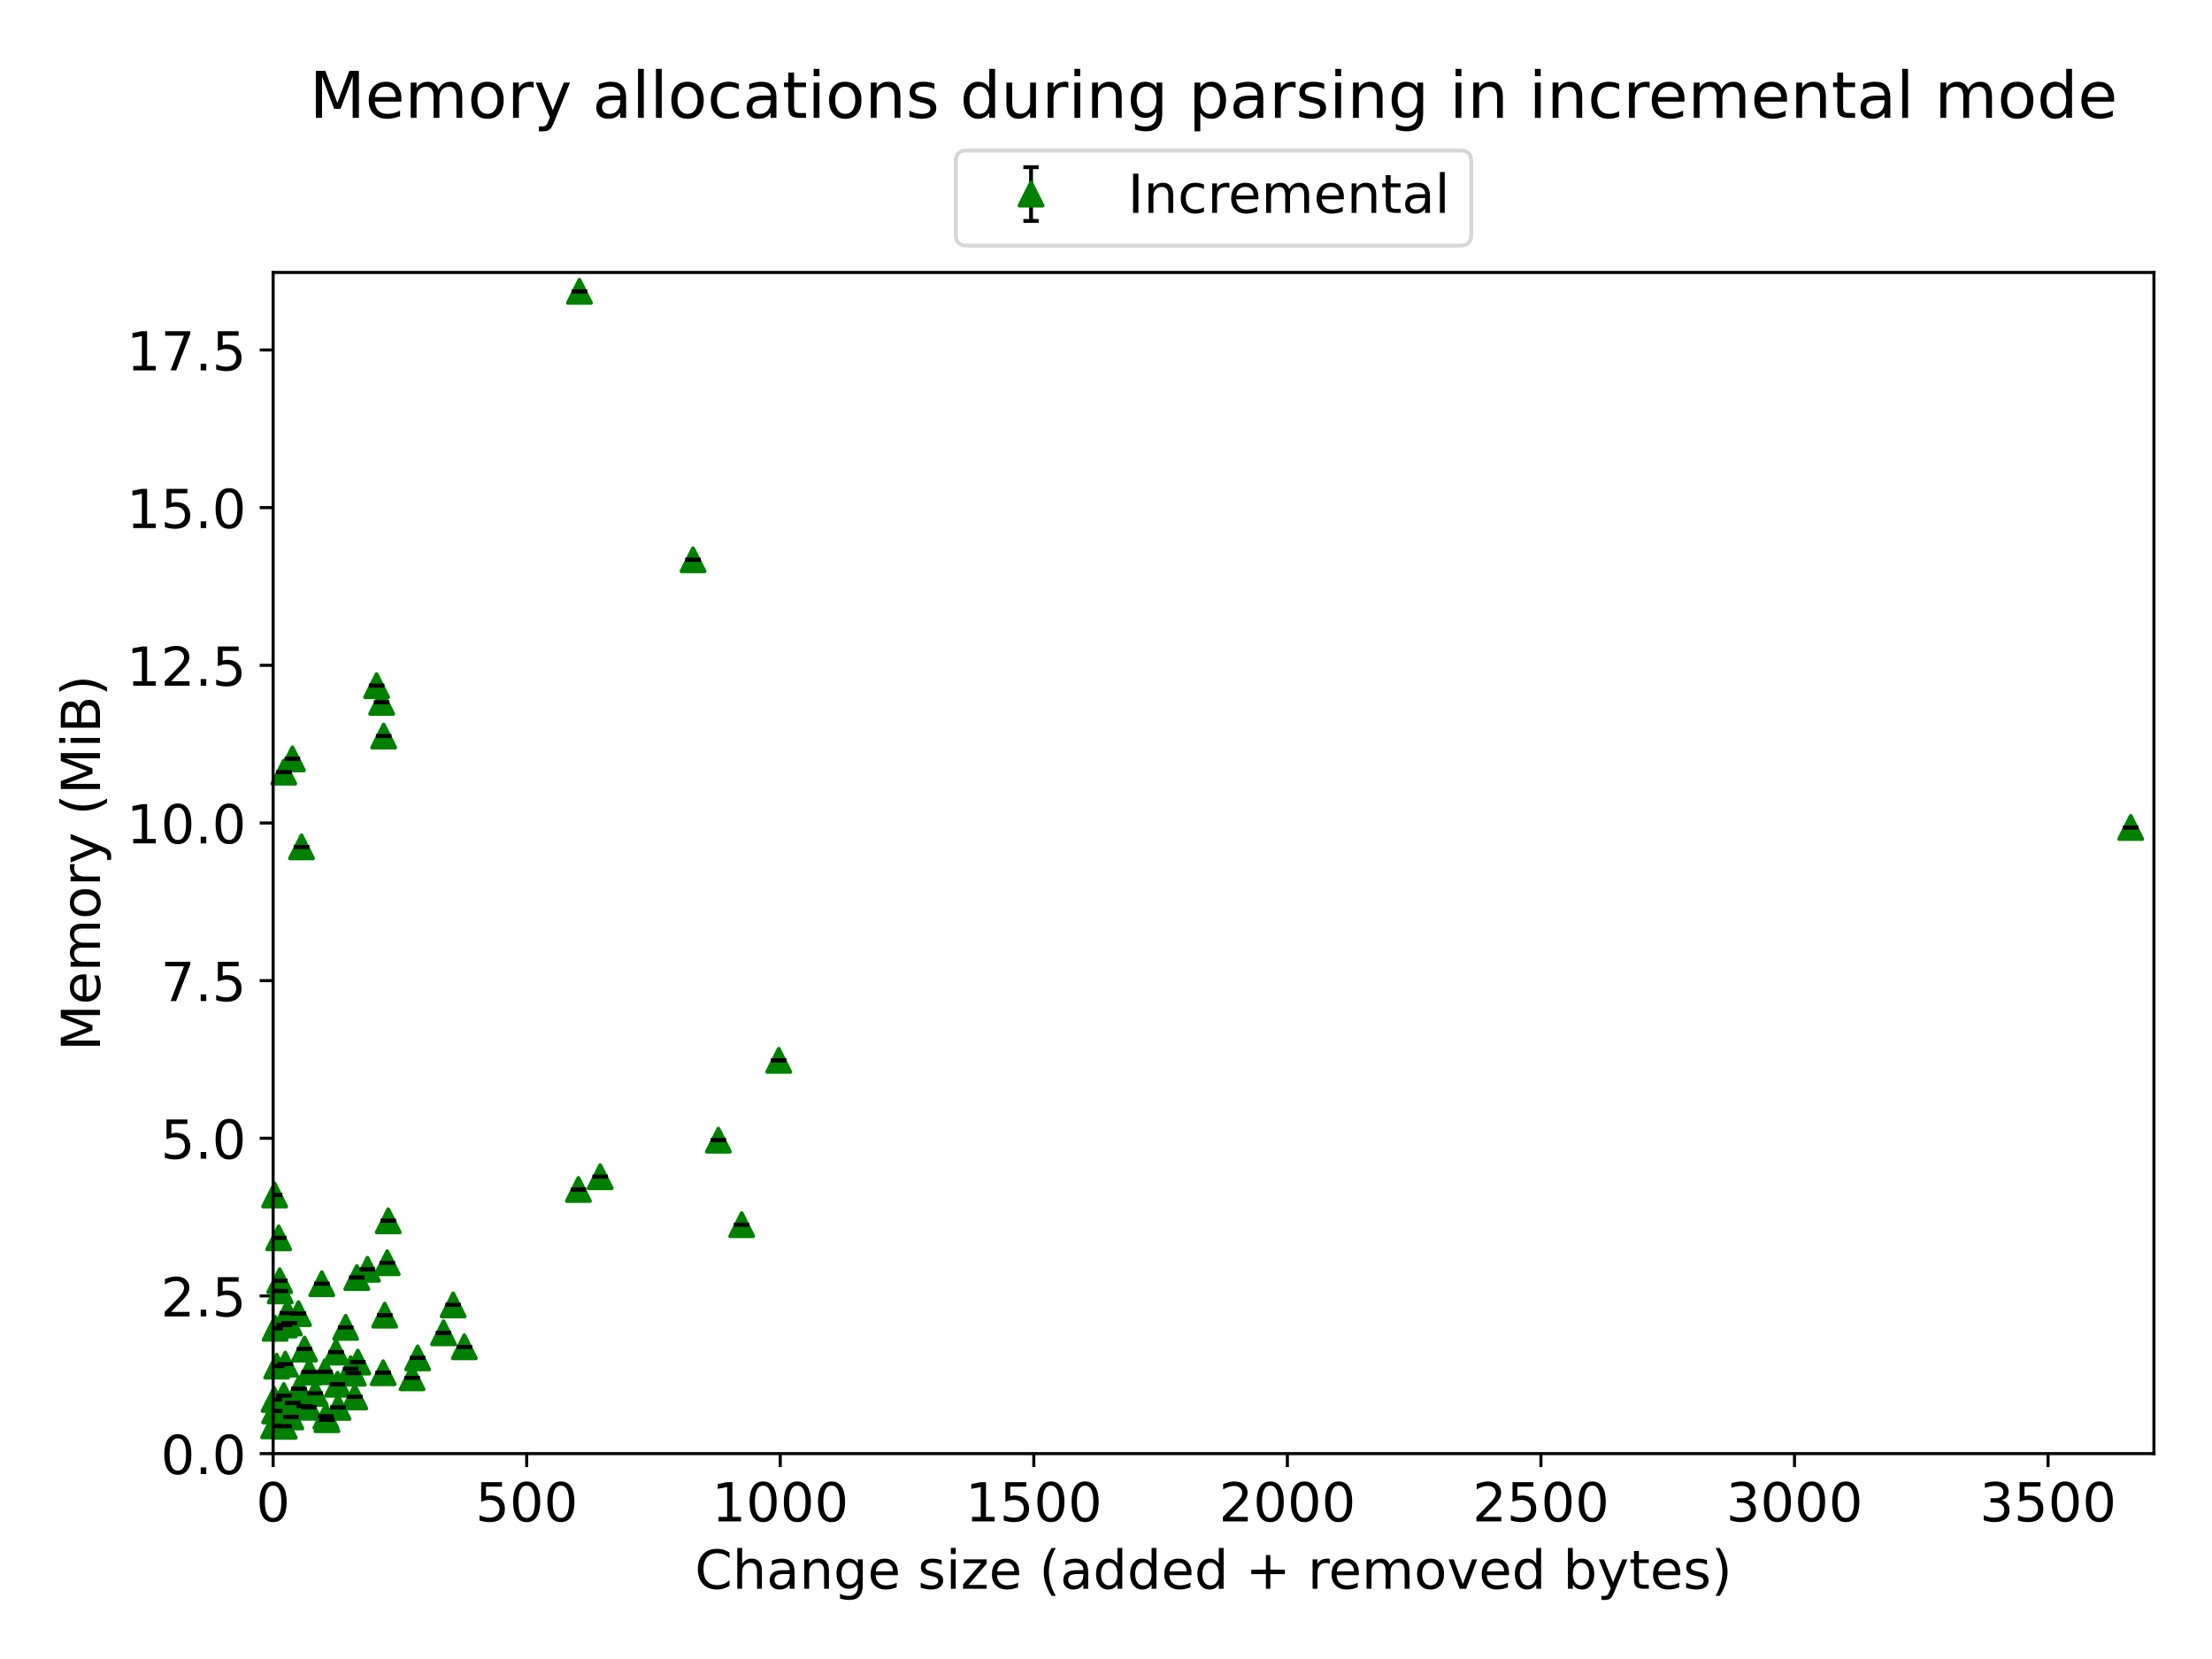 <?xml version="1.0" encoding="utf-8" standalone="no"?>
<!DOCTYPE svg PUBLIC "-//W3C//DTD SVG 1.1//EN"
  "http://www.w3.org/Graphics/SVG/1.1/DTD/svg11.dtd">
<!-- Created with matplotlib (https://matplotlib.org/) -->
<svg height="432pt" version="1.1" viewBox="0 0 576 432" width="576pt" xmlns="http://www.w3.org/2000/svg" xmlns:xlink="http://www.w3.org/1999/xlink">
 <defs>
  <style type="text/css">*{stroke-linecap:butt;stroke-linejoin:round;}</style>
 </defs>
 <g id="figure_1">
  <g id="patch_1">
   <path d="M 0 432 
L 576 432 
L 576 0 
L 0 0 
z
" style="fill:#ffffff;"/>
  </g>
  <g id="axes_1">
   <g id="patch_2">
    <path d="M 71.12 378.52 
L 560.88 378.52 
L 560.88 70.944 
L 71.12 70.944 
z
" style="fill:#ffffff;"/>
   </g>
   <g id="matplotlib.axis_1">
    <g id="xtick_1">
     <g id="line2d_1">
      <defs>
       <path d="M 0 0 
L 0 3.5 
" id="m09a7eb8038" style="stroke:#000000;stroke-width:0.8;"/>
      </defs>
      <g>
       <use style="stroke:#000000;stroke-width:0.8;" x="71.12" xlink:href="#m09a7eb8038" y="378.52"/>
      </g>
     </g>
     <g id="text_1">
      <!-- 0 -->
      <g transform="translate(66.666 396.158)scale(0.14 -0.14)">
       <defs>
        <path d="M 31.781 66.406 
Q 24.172 66.406 20.328 58.906 
Q 16.5 51.422 16.5 36.375 
Q 16.5 21.391 20.328 13.891 
Q 24.172 6.391 31.781 6.391 
Q 39.453 6.391 43.281 13.891 
Q 47.125 21.391 47.125 36.375 
Q 47.125 51.422 43.281 58.906 
Q 39.453 66.406 31.781 66.406 
z
M 31.781 74.219 
Q 44.047 74.219 50.516 64.516 
Q 56.984 54.828 56.984 36.375 
Q 56.984 17.969 50.516 8.266 
Q 44.047 -1.422 31.781 -1.422 
Q 19.531 -1.422 13.062 8.266 
Q 6.594 17.969 6.594 36.375 
Q 6.594 54.828 13.062 64.516 
Q 19.531 74.219 31.781 74.219 
z
" id="DejaVuSans-48"/>
       </defs>
       <use xlink:href="#DejaVuSans-48"/>
      </g>
     </g>
    </g>
    <g id="xtick_2">
     <g id="line2d_2">
      <g>
       <use style="stroke:#000000;stroke-width:0.8;" x="137.147" xlink:href="#m09a7eb8038" y="378.52"/>
      </g>
     </g>
     <g id="text_2">
      <!-- 500 -->
      <g transform="translate(123.786 396.158)scale(0.14 -0.14)">
       <defs>
        <path d="M 10.797 72.906 
L 49.516 72.906 
L 49.516 64.594 
L 19.828 64.594 
L 19.828 46.734 
Q 21.969 47.469 24.109 47.828 
Q 26.266 48.188 28.422 48.188 
Q 40.625 48.188 47.75 41.5 
Q 54.891 34.812 54.891 23.391 
Q 54.891 11.625 47.562 5.094 
Q 40.234 -1.422 26.906 -1.422 
Q 22.312 -1.422 17.547 -0.641 
Q 12.797 0.141 7.719 1.703 
L 7.719 11.625 
Q 12.109 9.234 16.797 8.062 
Q 21.484 6.891 26.703 6.891 
Q 35.156 6.891 40.078 11.328 
Q 45.016 15.766 45.016 23.391 
Q 45.016 31 40.078 35.438 
Q 35.156 39.891 26.703 39.891 
Q 22.75 39.891 18.812 39.016 
Q 14.891 38.141 10.797 36.281 
z
" id="DejaVuSans-53"/>
       </defs>
       <use xlink:href="#DejaVuSans-53"/>
       <use x="63.623" xlink:href="#DejaVuSans-48"/>
       <use x="127.246" xlink:href="#DejaVuSans-48"/>
      </g>
     </g>
    </g>
    <g id="xtick_3">
     <g id="line2d_3">
      <g>
       <use style="stroke:#000000;stroke-width:0.8;" x="203.174" xlink:href="#m09a7eb8038" y="378.52"/>
      </g>
     </g>
     <g id="text_3">
      <!-- 1000 -->
      <g transform="translate(185.359 396.158)scale(0.14 -0.14)">
       <defs>
        <path d="M 12.406 8.297 
L 28.516 8.297 
L 28.516 63.922 
L 10.984 60.406 
L 10.984 69.391 
L 28.422 72.906 
L 38.281 72.906 
L 38.281 8.297 
L 54.391 8.297 
L 54.391 0 
L 12.406 0 
z
" id="DejaVuSans-49"/>
       </defs>
       <use xlink:href="#DejaVuSans-49"/>
       <use x="63.623" xlink:href="#DejaVuSans-48"/>
       <use x="127.246" xlink:href="#DejaVuSans-48"/>
       <use x="190.869" xlink:href="#DejaVuSans-48"/>
      </g>
     </g>
    </g>
    <g id="xtick_4">
     <g id="line2d_4">
      <g>
       <use style="stroke:#000000;stroke-width:0.8;" x="269.202" xlink:href="#m09a7eb8038" y="378.52"/>
      </g>
     </g>
     <g id="text_4">
      <!-- 1500 -->
      <g transform="translate(251.387 396.158)scale(0.14 -0.14)">
       <use xlink:href="#DejaVuSans-49"/>
       <use x="63.623" xlink:href="#DejaVuSans-53"/>
       <use x="127.246" xlink:href="#DejaVuSans-48"/>
       <use x="190.869" xlink:href="#DejaVuSans-48"/>
      </g>
     </g>
    </g>
    <g id="xtick_5">
     <g id="line2d_5">
      <g>
       <use style="stroke:#000000;stroke-width:0.8;" x="335.229" xlink:href="#m09a7eb8038" y="378.52"/>
      </g>
     </g>
     <g id="text_5">
      <!-- 2000 -->
      <g transform="translate(317.414 396.158)scale(0.14 -0.14)">
       <defs>
        <path d="M 19.188 8.297 
L 53.609 8.297 
L 53.609 0 
L 7.328 0 
L 7.328 8.297 
Q 12.938 14.109 22.625 23.891 
Q 32.328 33.688 34.812 36.531 
Q 39.547 41.844 41.422 45.531 
Q 43.312 49.219 43.312 52.781 
Q 43.312 58.594 39.234 62.25 
Q 35.156 65.922 28.609 65.922 
Q 23.969 65.922 18.812 64.312 
Q 13.672 62.703 7.812 59.422 
L 7.812 69.391 
Q 13.766 71.781 18.938 73 
Q 24.125 74.219 28.422 74.219 
Q 39.75 74.219 46.484 68.547 
Q 53.219 62.891 53.219 53.422 
Q 53.219 48.922 51.531 44.891 
Q 49.859 40.875 45.406 35.406 
Q 44.188 33.984 37.641 27.219 
Q 31.109 20.453 19.188 8.297 
z
" id="DejaVuSans-50"/>
       </defs>
       <use xlink:href="#DejaVuSans-50"/>
       <use x="63.623" xlink:href="#DejaVuSans-48"/>
       <use x="127.246" xlink:href="#DejaVuSans-48"/>
       <use x="190.869" xlink:href="#DejaVuSans-48"/>
      </g>
     </g>
    </g>
    <g id="xtick_6">
     <g id="line2d_6">
      <g>
       <use style="stroke:#000000;stroke-width:0.8;" x="401.256" xlink:href="#m09a7eb8038" y="378.52"/>
      </g>
     </g>
     <g id="text_6">
      <!-- 2500 -->
      <g transform="translate(383.441 396.158)scale(0.14 -0.14)">
       <use xlink:href="#DejaVuSans-50"/>
       <use x="63.623" xlink:href="#DejaVuSans-53"/>
       <use x="127.246" xlink:href="#DejaVuSans-48"/>
       <use x="190.869" xlink:href="#DejaVuSans-48"/>
      </g>
     </g>
    </g>
    <g id="xtick_7">
     <g id="line2d_7">
      <g>
       <use style="stroke:#000000;stroke-width:0.8;" x="467.283" xlink:href="#m09a7eb8038" y="378.52"/>
      </g>
     </g>
     <g id="text_7">
      <!-- 3000 -->
      <g transform="translate(449.468 396.158)scale(0.14 -0.14)">
       <defs>
        <path d="M 40.578 39.312 
Q 47.656 37.797 51.625 33 
Q 55.609 28.219 55.609 21.188 
Q 55.609 10.406 48.188 4.484 
Q 40.766 -1.422 27.094 -1.422 
Q 22.516 -1.422 17.656 -0.516 
Q 12.797 0.391 7.625 2.203 
L 7.625 11.719 
Q 11.719 9.328 16.594 8.109 
Q 21.484 6.891 26.812 6.891 
Q 36.078 6.891 40.938 10.547 
Q 45.797 14.203 45.797 21.188 
Q 45.797 27.641 41.281 31.266 
Q 36.766 34.906 28.719 34.906 
L 20.219 34.906 
L 20.219 43.016 
L 29.109 43.016 
Q 36.375 43.016 40.234 45.922 
Q 44.094 48.828 44.094 54.297 
Q 44.094 59.906 40.109 62.906 
Q 36.141 65.922 28.719 65.922 
Q 24.656 65.922 20.016 65.031 
Q 15.375 64.156 9.812 62.312 
L 9.812 71.094 
Q 15.438 72.656 20.344 73.438 
Q 25.25 74.219 29.594 74.219 
Q 40.828 74.219 47.359 69.109 
Q 53.906 64.016 53.906 55.328 
Q 53.906 49.266 50.438 45.094 
Q 46.969 40.922 40.578 39.312 
z
" id="DejaVuSans-51"/>
       </defs>
       <use xlink:href="#DejaVuSans-51"/>
       <use x="63.623" xlink:href="#DejaVuSans-48"/>
       <use x="127.246" xlink:href="#DejaVuSans-48"/>
       <use x="190.869" xlink:href="#DejaVuSans-48"/>
      </g>
     </g>
    </g>
    <g id="xtick_8">
     <g id="line2d_8">
      <g>
       <use style="stroke:#000000;stroke-width:0.8;" x="533.31" xlink:href="#m09a7eb8038" y="378.52"/>
      </g>
     </g>
     <g id="text_8">
      <!-- 3500 -->
      <g transform="translate(515.495 396.158)scale(0.14 -0.14)">
       <use xlink:href="#DejaVuSans-51"/>
       <use x="63.623" xlink:href="#DejaVuSans-53"/>
       <use x="127.246" xlink:href="#DejaVuSans-48"/>
       <use x="190.869" xlink:href="#DejaVuSans-48"/>
      </g>
     </g>
    </g>
    <g id="text_9">
     <!-- Change size (added + removed bytes) -->
     <g transform="translate(180.938 413.707)scale(0.14 -0.14)">
      <defs>
       <path d="M 64.406 67.281 
L 64.406 56.891 
Q 59.422 61.531 53.781 63.812 
Q 48.141 66.109 41.797 66.109 
Q 29.297 66.109 22.656 58.469 
Q 16.016 50.828 16.016 36.375 
Q 16.016 21.969 22.656 14.328 
Q 29.297 6.688 41.797 6.688 
Q 48.141 6.688 53.781 8.984 
Q 59.422 11.281 64.406 15.922 
L 64.406 5.609 
Q 59.234 2.094 53.438 0.328 
Q 47.656 -1.422 41.219 -1.422 
Q 24.656 -1.422 15.125 8.703 
Q 5.609 18.844 5.609 36.375 
Q 5.609 53.953 15.125 64.078 
Q 24.656 74.219 41.219 74.219 
Q 47.75 74.219 53.531 72.484 
Q 59.328 70.75 64.406 67.281 
z
" id="DejaVuSans-67"/>
       <path d="M 54.891 33.016 
L 54.891 0 
L 45.906 0 
L 45.906 32.719 
Q 45.906 40.484 42.875 44.328 
Q 39.844 48.188 33.797 48.188 
Q 26.516 48.188 22.312 43.547 
Q 18.109 38.922 18.109 30.906 
L 18.109 0 
L 9.078 0 
L 9.078 75.984 
L 18.109 75.984 
L 18.109 46.188 
Q 21.344 51.125 25.703 53.562 
Q 30.078 56 35.797 56 
Q 45.219 56 50.047 50.172 
Q 54.891 44.344 54.891 33.016 
z
" id="DejaVuSans-104"/>
       <path d="M 34.281 27.484 
Q 23.391 27.484 19.188 25 
Q 14.984 22.516 14.984 16.5 
Q 14.984 11.719 18.141 8.906 
Q 21.297 6.109 26.703 6.109 
Q 34.188 6.109 38.703 11.406 
Q 43.219 16.703 43.219 25.484 
L 43.219 27.484 
z
M 52.203 31.203 
L 52.203 0 
L 43.219 0 
L 43.219 8.297 
Q 40.141 3.328 35.547 0.953 
Q 30.953 -1.422 24.312 -1.422 
Q 15.922 -1.422 10.953 3.297 
Q 6 8.016 6 15.922 
Q 6 25.141 12.172 29.828 
Q 18.359 34.516 30.609 34.516 
L 43.219 34.516 
L 43.219 35.406 
Q 43.219 41.609 39.141 45 
Q 35.062 48.391 27.688 48.391 
Q 23 48.391 18.547 47.266 
Q 14.109 46.141 10.016 43.891 
L 10.016 52.203 
Q 14.938 54.109 19.578 55.047 
Q 24.219 56 28.609 56 
Q 40.484 56 46.344 49.844 
Q 52.203 43.703 52.203 31.203 
z
" id="DejaVuSans-97"/>
       <path d="M 54.891 33.016 
L 54.891 0 
L 45.906 0 
L 45.906 32.719 
Q 45.906 40.484 42.875 44.328 
Q 39.844 48.188 33.797 48.188 
Q 26.516 48.188 22.312 43.547 
Q 18.109 38.922 18.109 30.906 
L 18.109 0 
L 9.078 0 
L 9.078 54.688 
L 18.109 54.688 
L 18.109 46.188 
Q 21.344 51.125 25.703 53.562 
Q 30.078 56 35.797 56 
Q 45.219 56 50.047 50.172 
Q 54.891 44.344 54.891 33.016 
z
" id="DejaVuSans-110"/>
       <path d="M 45.406 27.984 
Q 45.406 37.75 41.375 43.109 
Q 37.359 48.484 30.078 48.484 
Q 22.859 48.484 18.828 43.109 
Q 14.797 37.75 14.797 27.984 
Q 14.797 18.266 18.828 12.891 
Q 22.859 7.516 30.078 7.516 
Q 37.359 7.516 41.375 12.891 
Q 45.406 18.266 45.406 27.984 
z
M 54.391 6.781 
Q 54.391 -7.172 48.188 -13.984 
Q 42 -20.797 29.203 -20.797 
Q 24.469 -20.797 20.266 -20.094 
Q 16.062 -19.391 12.109 -17.922 
L 12.109 -9.188 
Q 16.062 -11.328 19.922 -12.344 
Q 23.781 -13.375 27.781 -13.375 
Q 36.625 -13.375 41.016 -8.766 
Q 45.406 -4.156 45.406 5.172 
L 45.406 9.625 
Q 42.625 4.781 38.281 2.391 
Q 33.938 0 27.875 0 
Q 17.828 0 11.672 7.656 
Q 5.516 15.328 5.516 27.984 
Q 5.516 40.672 11.672 48.328 
Q 17.828 56 27.875 56 
Q 33.938 56 38.281 53.609 
Q 42.625 51.219 45.406 46.391 
L 45.406 54.688 
L 54.391 54.688 
z
" id="DejaVuSans-103"/>
       <path d="M 56.203 29.594 
L 56.203 25.203 
L 14.891 25.203 
Q 15.484 15.922 20.484 11.062 
Q 25.484 6.203 34.422 6.203 
Q 39.594 6.203 44.453 7.469 
Q 49.312 8.734 54.109 11.281 
L 54.109 2.781 
Q 49.266 0.734 44.188 -0.344 
Q 39.109 -1.422 33.891 -1.422 
Q 20.797 -1.422 13.156 6.188 
Q 5.516 13.812 5.516 26.812 
Q 5.516 40.234 12.766 48.109 
Q 20.016 56 32.328 56 
Q 43.359 56 49.781 48.891 
Q 56.203 41.797 56.203 29.594 
z
M 47.219 32.234 
Q 47.125 39.594 43.094 43.984 
Q 39.062 48.391 32.422 48.391 
Q 24.906 48.391 20.391 44.141 
Q 15.875 39.891 15.188 32.172 
z
" id="DejaVuSans-101"/>
       <path id="DejaVuSans-32"/>
       <path d="M 44.281 53.078 
L 44.281 44.578 
Q 40.484 46.531 36.375 47.5 
Q 32.281 48.484 27.875 48.484 
Q 21.188 48.484 17.844 46.438 
Q 14.5 44.391 14.5 40.281 
Q 14.5 37.156 16.891 35.375 
Q 19.281 33.594 26.516 31.984 
L 29.594 31.297 
Q 39.156 29.25 43.188 25.516 
Q 47.219 21.781 47.219 15.094 
Q 47.219 7.469 41.188 3.016 
Q 35.156 -1.422 24.609 -1.422 
Q 20.219 -1.422 15.453 -0.562 
Q 10.688 0.297 5.422 2 
L 5.422 11.281 
Q 10.406 8.688 15.234 7.391 
Q 20.062 6.109 24.812 6.109 
Q 31.156 6.109 34.562 8.281 
Q 37.984 10.453 37.984 14.406 
Q 37.984 18.062 35.516 20.016 
Q 33.062 21.969 24.703 23.781 
L 21.578 24.516 
Q 13.234 26.266 9.516 29.906 
Q 5.812 33.547 5.812 39.891 
Q 5.812 47.609 11.281 51.797 
Q 16.75 56 26.812 56 
Q 31.781 56 36.172 55.266 
Q 40.578 54.547 44.281 53.078 
z
" id="DejaVuSans-115"/>
       <path d="M 9.422 54.688 
L 18.406 54.688 
L 18.406 0 
L 9.422 0 
z
M 9.422 75.984 
L 18.406 75.984 
L 18.406 64.594 
L 9.422 64.594 
z
" id="DejaVuSans-105"/>
       <path d="M 5.516 54.688 
L 48.188 54.688 
L 48.188 46.484 
L 14.406 7.172 
L 48.188 7.172 
L 48.188 0 
L 4.297 0 
L 4.297 8.203 
L 38.094 47.516 
L 5.516 47.516 
z
" id="DejaVuSans-122"/>
       <path d="M 31 75.875 
Q 24.469 64.656 21.281 53.656 
Q 18.109 42.672 18.109 31.391 
Q 18.109 20.125 21.312 9.062 
Q 24.516 -2 31 -13.188 
L 23.188 -13.188 
Q 15.875 -1.703 12.234 9.375 
Q 8.594 20.453 8.594 31.391 
Q 8.594 42.281 12.203 53.312 
Q 15.828 64.359 23.188 75.875 
z
" id="DejaVuSans-40"/>
       <path d="M 45.406 46.391 
L 45.406 75.984 
L 54.391 75.984 
L 54.391 0 
L 45.406 0 
L 45.406 8.203 
Q 42.578 3.328 38.25 0.953 
Q 33.938 -1.422 27.875 -1.422 
Q 17.969 -1.422 11.734 6.484 
Q 5.516 14.406 5.516 27.297 
Q 5.516 40.188 11.734 48.094 
Q 17.969 56 27.875 56 
Q 33.938 56 38.25 53.625 
Q 42.578 51.266 45.406 46.391 
z
M 14.797 27.297 
Q 14.797 17.391 18.875 11.75 
Q 22.953 6.109 30.078 6.109 
Q 37.203 6.109 41.297 11.75 
Q 45.406 17.391 45.406 27.297 
Q 45.406 37.203 41.297 42.844 
Q 37.203 48.484 30.078 48.484 
Q 22.953 48.484 18.875 42.844 
Q 14.797 37.203 14.797 27.297 
z
" id="DejaVuSans-100"/>
       <path d="M 46 62.703 
L 46 35.5 
L 73.188 35.5 
L 73.188 27.203 
L 46 27.203 
L 46 0 
L 37.797 0 
L 37.797 27.203 
L 10.594 27.203 
L 10.594 35.5 
L 37.797 35.5 
L 37.797 62.703 
z
" id="DejaVuSans-43"/>
       <path d="M 41.109 46.297 
Q 39.594 47.172 37.812 47.578 
Q 36.031 48 33.891 48 
Q 26.266 48 22.188 43.047 
Q 18.109 38.094 18.109 28.812 
L 18.109 0 
L 9.078 0 
L 9.078 54.688 
L 18.109 54.688 
L 18.109 46.188 
Q 20.953 51.172 25.484 53.578 
Q 30.031 56 36.531 56 
Q 37.453 56 38.578 55.875 
Q 39.703 55.766 41.062 55.516 
z
" id="DejaVuSans-114"/>
       <path d="M 52 44.188 
Q 55.375 50.25 60.062 53.125 
Q 64.75 56 71.094 56 
Q 79.641 56 84.281 50.016 
Q 88.922 44.047 88.922 33.016 
L 88.922 0 
L 79.891 0 
L 79.891 32.719 
Q 79.891 40.578 77.094 44.375 
Q 74.312 48.188 68.609 48.188 
Q 61.625 48.188 57.562 43.547 
Q 53.516 38.922 53.516 30.906 
L 53.516 0 
L 44.484 0 
L 44.484 32.719 
Q 44.484 40.625 41.703 44.406 
Q 38.922 48.188 33.109 48.188 
Q 26.219 48.188 22.156 43.531 
Q 18.109 38.875 18.109 30.906 
L 18.109 0 
L 9.078 0 
L 9.078 54.688 
L 18.109 54.688 
L 18.109 46.188 
Q 21.188 51.219 25.484 53.609 
Q 29.781 56 35.688 56 
Q 41.656 56 45.828 52.969 
Q 50 49.953 52 44.188 
z
" id="DejaVuSans-109"/>
       <path d="M 30.609 48.391 
Q 23.391 48.391 19.188 42.75 
Q 14.984 37.109 14.984 27.297 
Q 14.984 17.484 19.156 11.844 
Q 23.344 6.203 30.609 6.203 
Q 37.797 6.203 41.984 11.859 
Q 46.188 17.531 46.188 27.297 
Q 46.188 37.016 41.984 42.703 
Q 37.797 48.391 30.609 48.391 
z
M 30.609 56 
Q 42.328 56 49.016 48.375 
Q 55.719 40.766 55.719 27.297 
Q 55.719 13.875 49.016 6.219 
Q 42.328 -1.422 30.609 -1.422 
Q 18.844 -1.422 12.172 6.219 
Q 5.516 13.875 5.516 27.297 
Q 5.516 40.766 12.172 48.375 
Q 18.844 56 30.609 56 
z
" id="DejaVuSans-111"/>
       <path d="M 2.984 54.688 
L 12.5 54.688 
L 29.594 8.797 
L 46.688 54.688 
L 56.203 54.688 
L 35.688 0 
L 23.484 0 
z
" id="DejaVuSans-118"/>
       <path d="M 48.688 27.297 
Q 48.688 37.203 44.609 42.844 
Q 40.531 48.484 33.406 48.484 
Q 26.266 48.484 22.188 42.844 
Q 18.109 37.203 18.109 27.297 
Q 18.109 17.391 22.188 11.75 
Q 26.266 6.109 33.406 6.109 
Q 40.531 6.109 44.609 11.75 
Q 48.688 17.391 48.688 27.297 
z
M 18.109 46.391 
Q 20.953 51.266 25.266 53.625 
Q 29.594 56 35.594 56 
Q 45.562 56 51.781 48.094 
Q 58.016 40.188 58.016 27.297 
Q 58.016 14.406 51.781 6.484 
Q 45.562 -1.422 35.594 -1.422 
Q 29.594 -1.422 25.266 0.953 
Q 20.953 3.328 18.109 8.203 
L 18.109 0 
L 9.078 0 
L 9.078 75.984 
L 18.109 75.984 
z
" id="DejaVuSans-98"/>
       <path d="M 32.172 -5.078 
Q 28.375 -14.844 24.75 -17.812 
Q 21.141 -20.797 15.094 -20.797 
L 7.906 -20.797 
L 7.906 -13.281 
L 13.188 -13.281 
Q 16.891 -13.281 18.938 -11.516 
Q 21 -9.766 23.484 -3.219 
L 25.094 0.875 
L 2.984 54.688 
L 12.5 54.688 
L 29.594 11.922 
L 46.688 54.688 
L 56.203 54.688 
z
" id="DejaVuSans-121"/>
       <path d="M 18.312 70.219 
L 18.312 54.688 
L 36.812 54.688 
L 36.812 47.703 
L 18.312 47.703 
L 18.312 18.016 
Q 18.312 11.328 20.141 9.422 
Q 21.969 7.516 27.594 7.516 
L 36.812 7.516 
L 36.812 0 
L 27.594 0 
Q 17.188 0 13.234 3.875 
Q 9.281 7.766 9.281 18.016 
L 9.281 47.703 
L 2.688 47.703 
L 2.688 54.688 
L 9.281 54.688 
L 9.281 70.219 
z
" id="DejaVuSans-116"/>
       <path d="M 8.016 75.875 
L 15.828 75.875 
Q 23.141 64.359 26.781 53.312 
Q 30.422 42.281 30.422 31.391 
Q 30.422 20.453 26.781 9.375 
Q 23.141 -1.703 15.828 -13.188 
L 8.016 -13.188 
Q 14.5 -2 17.703 9.062 
Q 20.906 20.125 20.906 31.391 
Q 20.906 42.672 17.703 53.656 
Q 14.5 64.656 8.016 75.875 
z
" id="DejaVuSans-41"/>
      </defs>
      <use xlink:href="#DejaVuSans-67"/>
      <use x="69.824" xlink:href="#DejaVuSans-104"/>
      <use x="133.203" xlink:href="#DejaVuSans-97"/>
      <use x="194.482" xlink:href="#DejaVuSans-110"/>
      <use x="257.861" xlink:href="#DejaVuSans-103"/>
      <use x="321.338" xlink:href="#DejaVuSans-101"/>
      <use x="382.861" xlink:href="#DejaVuSans-32"/>
      <use x="414.648" xlink:href="#DejaVuSans-115"/>
      <use x="466.748" xlink:href="#DejaVuSans-105"/>
      <use x="494.531" xlink:href="#DejaVuSans-122"/>
      <use x="547.021" xlink:href="#DejaVuSans-101"/>
      <use x="608.545" xlink:href="#DejaVuSans-32"/>
      <use x="640.332" xlink:href="#DejaVuSans-40"/>
      <use x="679.346" xlink:href="#DejaVuSans-97"/>
      <use x="740.625" xlink:href="#DejaVuSans-100"/>
      <use x="804.102" xlink:href="#DejaVuSans-100"/>
      <use x="867.578" xlink:href="#DejaVuSans-101"/>
      <use x="929.102" xlink:href="#DejaVuSans-100"/>
      <use x="992.578" xlink:href="#DejaVuSans-32"/>
      <use x="1024.365" xlink:href="#DejaVuSans-43"/>
      <use x="1108.154" xlink:href="#DejaVuSans-32"/>
      <use x="1139.941" xlink:href="#DejaVuSans-114"/>
      <use x="1178.805" xlink:href="#DejaVuSans-101"/>
      <use x="1240.328" xlink:href="#DejaVuSans-109"/>
      <use x="1337.74" xlink:href="#DejaVuSans-111"/>
      <use x="1398.922" xlink:href="#DejaVuSans-118"/>
      <use x="1458.102" xlink:href="#DejaVuSans-101"/>
      <use x="1519.625" xlink:href="#DejaVuSans-100"/>
      <use x="1583.102" xlink:href="#DejaVuSans-32"/>
      <use x="1614.889" xlink:href="#DejaVuSans-98"/>
      <use x="1678.365" xlink:href="#DejaVuSans-121"/>
      <use x="1737.545" xlink:href="#DejaVuSans-116"/>
      <use x="1776.754" xlink:href="#DejaVuSans-101"/>
      <use x="1838.277" xlink:href="#DejaVuSans-115"/>
      <use x="1890.377" xlink:href="#DejaVuSans-41"/>
     </g>
    </g>
   </g>
   <g id="matplotlib.axis_2">
    <g id="ytick_1">
     <g id="line2d_9">
      <defs>
       <path d="M 0 0 
L -3.5 0 
" id="m9f6b696129" style="stroke:#000000;stroke-width:0.8;"/>
      </defs>
      <g>
       <use style="stroke:#000000;stroke-width:0.8;" x="71.12" xlink:href="#m9f6b696129" y="378.52"/>
      </g>
     </g>
     <g id="text_10">
      <!-- 0.0 -->
      <g transform="translate(41.856 383.839)scale(0.14 -0.14)">
       <defs>
        <path d="M 10.688 12.406 
L 21 12.406 
L 21 0 
L 10.688 0 
z
" id="DejaVuSans-46"/>
       </defs>
       <use xlink:href="#DejaVuSans-48"/>
       <use x="63.623" xlink:href="#DejaVuSans-46"/>
       <use x="95.41" xlink:href="#DejaVuSans-48"/>
      </g>
     </g>
    </g>
    <g id="ytick_2">
     <g id="line2d_10">
      <g>
       <use style="stroke:#000000;stroke-width:0.8;" x="71.12" xlink:href="#m9f6b696129" y="337.464"/>
      </g>
     </g>
     <g id="text_11">
      <!-- 2.5 -->
      <g transform="translate(41.856 342.783)scale(0.14 -0.14)">
       <use xlink:href="#DejaVuSans-50"/>
       <use x="63.623" xlink:href="#DejaVuSans-46"/>
       <use x="95.41" xlink:href="#DejaVuSans-53"/>
      </g>
     </g>
    </g>
    <g id="ytick_3">
     <g id="line2d_11">
      <g>
       <use style="stroke:#000000;stroke-width:0.8;" x="71.12" xlink:href="#m9f6b696129" y="296.408"/>
      </g>
     </g>
     <g id="text_12">
      <!-- 5.0 -->
      <g transform="translate(41.856 301.727)scale(0.14 -0.14)">
       <use xlink:href="#DejaVuSans-53"/>
       <use x="63.623" xlink:href="#DejaVuSans-46"/>
       <use x="95.41" xlink:href="#DejaVuSans-48"/>
      </g>
     </g>
    </g>
    <g id="ytick_4">
     <g id="line2d_12">
      <g>
       <use style="stroke:#000000;stroke-width:0.8;" x="71.12" xlink:href="#m9f6b696129" y="255.353"/>
      </g>
     </g>
     <g id="text_13">
      <!-- 7.5 -->
      <g transform="translate(41.856 260.672)scale(0.14 -0.14)">
       <defs>
        <path d="M 8.203 72.906 
L 55.078 72.906 
L 55.078 68.703 
L 28.609 0 
L 18.312 0 
L 43.219 64.594 
L 8.203 64.594 
z
" id="DejaVuSans-55"/>
       </defs>
       <use xlink:href="#DejaVuSans-55"/>
       <use x="63.623" xlink:href="#DejaVuSans-46"/>
       <use x="95.41" xlink:href="#DejaVuSans-53"/>
      </g>
     </g>
    </g>
    <g id="ytick_5">
     <g id="line2d_13">
      <g>
       <use style="stroke:#000000;stroke-width:0.8;" x="71.12" xlink:href="#m9f6b696129" y="214.297"/>
      </g>
     </g>
     <g id="text_14">
      <!-- 10.0 -->
      <g transform="translate(32.948 219.616)scale(0.14 -0.14)">
       <use xlink:href="#DejaVuSans-49"/>
       <use x="63.623" xlink:href="#DejaVuSans-48"/>
       <use x="127.246" xlink:href="#DejaVuSans-46"/>
       <use x="159.033" xlink:href="#DejaVuSans-48"/>
      </g>
     </g>
    </g>
    <g id="ytick_6">
     <g id="line2d_14">
      <g>
       <use style="stroke:#000000;stroke-width:0.8;" x="71.12" xlink:href="#m9f6b696129" y="173.241"/>
      </g>
     </g>
     <g id="text_15">
      <!-- 12.5 -->
      <g transform="translate(32.948 178.56)scale(0.14 -0.14)">
       <use xlink:href="#DejaVuSans-49"/>
       <use x="63.623" xlink:href="#DejaVuSans-50"/>
       <use x="127.246" xlink:href="#DejaVuSans-46"/>
       <use x="159.033" xlink:href="#DejaVuSans-53"/>
      </g>
     </g>
    </g>
    <g id="ytick_7">
     <g id="line2d_15">
      <g>
       <use style="stroke:#000000;stroke-width:0.8;" x="71.12" xlink:href="#m9f6b696129" y="132.185"/>
      </g>
     </g>
     <g id="text_16">
      <!-- 15.0 -->
      <g transform="translate(32.948 137.504)scale(0.14 -0.14)">
       <use xlink:href="#DejaVuSans-49"/>
       <use x="63.623" xlink:href="#DejaVuSans-53"/>
       <use x="127.246" xlink:href="#DejaVuSans-46"/>
       <use x="159.033" xlink:href="#DejaVuSans-48"/>
      </g>
     </g>
    </g>
    <g id="ytick_8">
     <g id="line2d_16">
      <g>
       <use style="stroke:#000000;stroke-width:0.8;" x="71.12" xlink:href="#m9f6b696129" y="91.13"/>
      </g>
     </g>
     <g id="text_17">
      <!-- 17.5 -->
      <g transform="translate(32.948 96.449)scale(0.14 -0.14)">
       <use xlink:href="#DejaVuSans-49"/>
       <use x="63.623" xlink:href="#DejaVuSans-55"/>
       <use x="127.246" xlink:href="#DejaVuSans-46"/>
       <use x="159.033" xlink:href="#DejaVuSans-53"/>
      </g>
     </g>
    </g>
    <g id="text_18">
     <!-- Memory (MiB) -->
     <g transform="translate(26.037 273.675)rotate(-90)scale(0.14 -0.14)">
      <defs>
       <path d="M 9.812 72.906 
L 24.516 72.906 
L 43.109 23.297 
L 61.812 72.906 
L 76.516 72.906 
L 76.516 0 
L 66.891 0 
L 66.891 64.016 
L 48.094 14.016 
L 38.188 14.016 
L 19.391 64.016 
L 19.391 0 
L 9.812 0 
z
" id="DejaVuSans-77"/>
       <path d="M 19.672 34.812 
L 19.672 8.109 
L 35.5 8.109 
Q 43.453 8.109 47.281 11.406 
Q 51.125 14.703 51.125 21.484 
Q 51.125 28.328 47.281 31.562 
Q 43.453 34.812 35.5 34.812 
z
M 19.672 64.797 
L 19.672 42.828 
L 34.281 42.828 
Q 41.5 42.828 45.031 45.531 
Q 48.578 48.25 48.578 53.812 
Q 48.578 59.328 45.031 62.062 
Q 41.5 64.797 34.281 64.797 
z
M 9.812 72.906 
L 35.016 72.906 
Q 46.297 72.906 52.391 68.219 
Q 58.5 63.531 58.5 54.891 
Q 58.5 48.188 55.375 44.234 
Q 52.25 40.281 46.188 39.312 
Q 53.469 37.75 57.5 32.781 
Q 61.531 27.828 61.531 20.406 
Q 61.531 10.641 54.891 5.312 
Q 48.25 0 35.984 0 
L 9.812 0 
z
" id="DejaVuSans-66"/>
      </defs>
      <use xlink:href="#DejaVuSans-77"/>
      <use x="86.279" xlink:href="#DejaVuSans-101"/>
      <use x="147.803" xlink:href="#DejaVuSans-109"/>
      <use x="245.215" xlink:href="#DejaVuSans-111"/>
      <use x="306.396" xlink:href="#DejaVuSans-114"/>
      <use x="347.51" xlink:href="#DejaVuSans-121"/>
      <use x="406.689" xlink:href="#DejaVuSans-32"/>
      <use x="438.477" xlink:href="#DejaVuSans-40"/>
      <use x="477.49" xlink:href="#DejaVuSans-77"/>
      <use x="563.77" xlink:href="#DejaVuSans-105"/>
      <use x="591.553" xlink:href="#DejaVuSans-66"/>
      <use x="660.156" xlink:href="#DejaVuSans-41"/>
     </g>
    </g>
   </g>
   <g id="line2d_17">
    <defs>
     <path d="M 0 -3 
L -3 3 
L 3 3 
z
" id="mb8dd8a7f90" style="stroke:#008000;stroke-linejoin:miter;"/>
    </defs>
    <g>
     <use style="fill:#008000;stroke:#008000;stroke-linejoin:miter;" x="74.818" xlink:href="#mb8dd8a7f90" y="341.921"/>
     <use style="fill:#008000;stroke:#008000;stroke-linejoin:miter;" x="82.081" xlink:href="#mb8dd8a7f90" y="362.841"/>
     <use style="fill:#008000;stroke:#008000;stroke-linejoin:miter;" x="87.495" xlink:href="#mb8dd8a7f90" y="352.078"/>
     <use style="fill:#008000;stroke:#008000;stroke-linejoin:miter;" x="75.742" xlink:href="#mb8dd8a7f90" y="368.966"/>
     <use style="fill:#008000;stroke:#008000;stroke-linejoin:miter;" x="79.307" xlink:href="#mb8dd8a7f90" y="351.293"/>
     <use style="fill:#008000;stroke:#008000;stroke-linejoin:miter;" x="180.461" xlink:href="#mb8dd8a7f90" y="145.771"/>
     <use style="fill:#008000;stroke:#008000;stroke-linejoin:miter;" x="108.755" xlink:href="#mb8dd8a7f90" y="353.595"/>
     <use style="fill:#008000;stroke:#008000;stroke-linejoin:miter;" x="74.025" xlink:href="#mb8dd8a7f90" y="371.403"/>
     <use style="fill:#008000;stroke:#008000;stroke-linejoin:miter;" x="202.778" xlink:href="#mb8dd8a7f90" y="276.118"/>
     <use style="fill:#008000;stroke:#008000;stroke-linejoin:miter;" x="100.172" xlink:href="#mb8dd8a7f90" y="342.463"/>
     <use style="fill:#008000;stroke:#008000;stroke-linejoin:miter;" x="107.303" xlink:href="#mb8dd8a7f90" y="358.777"/>
     <use style="fill:#008000;stroke:#008000;stroke-linejoin:miter;" x="80.364" xlink:href="#mb8dd8a7f90" y="366.447"/>
     <use style="fill:#008000;stroke:#008000;stroke-linejoin:miter;" x="71.516" xlink:href="#mb8dd8a7f90" y="367.418"/>
     <use style="fill:#008000;stroke:#008000;stroke-linejoin:miter;" x="71.516" xlink:href="#mb8dd8a7f90" y="311.186"/>
     <use style="fill:#008000;stroke:#008000;stroke-linejoin:miter;" x="99.908" xlink:href="#mb8dd8a7f90" y="191.672"/>
     <use style="fill:#008000;stroke:#008000;stroke-linejoin:miter;" x="120.905" xlink:href="#mb8dd8a7f90" y="350.702"/>
     <use style="fill:#008000;stroke:#008000;stroke-linejoin:miter;" x="84.854" xlink:href="#mb8dd8a7f90" y="368.798"/>
     <use style="fill:#008000;stroke:#008000;stroke-linejoin:miter;" x="71.384" xlink:href="#mb8dd8a7f90" y="364.419"/>
     <use style="fill:#008000;stroke:#008000;stroke-linejoin:miter;" x="78.515" xlink:href="#mb8dd8a7f90" y="220.529"/>
     <use style="fill:#008000;stroke:#008000;stroke-linejoin:miter;" x="73.893" xlink:href="#mb8dd8a7f90" y="363.389"/>
     <use style="fill:#008000;stroke:#008000;stroke-linejoin:miter;" x="187.064" xlink:href="#mb8dd8a7f90" y="296.896"/>
     <use style="fill:#008000;stroke:#008000;stroke-linejoin:miter;" x="554.835" xlink:href="#mb8dd8a7f90" y="215.474"/>
     <use style="fill:#008000;stroke:#008000;stroke-linejoin:miter;" x="72.044" xlink:href="#mb8dd8a7f90" y="355.736"/>
     <use style="fill:#008000;stroke:#008000;stroke-linejoin:miter;" x="72.573" xlink:href="#mb8dd8a7f90" y="322.337"/>
     <use style="fill:#008000;stroke:#008000;stroke-linejoin:miter;" x="71.252" xlink:href="#mb8dd8a7f90" y="371.294"/>
     <use style="fill:#008000;stroke:#008000;stroke-linejoin:miter;" x="79.307" xlink:href="#mb8dd8a7f90" y="366.127"/>
     <use style="fill:#008000;stroke:#008000;stroke-linejoin:miter;" x="85.118" xlink:href="#mb8dd8a7f90" y="369.687"/>
     <use style="fill:#008000;stroke:#008000;stroke-linejoin:miter;" x="74.025" xlink:href="#mb8dd8a7f90" y="345.037"/>
     <use style="fill:#008000;stroke:#008000;stroke-linejoin:miter;" x="80.496" xlink:href="#mb8dd8a7f90" y="357.279"/>
     <use style="fill:#008000;stroke:#008000;stroke-linejoin:miter;" x="83.797" xlink:href="#mb8dd8a7f90" y="334.282"/>
     <use style="fill:#008000;stroke:#008000;stroke-linejoin:miter;" x="92.909" xlink:href="#mb8dd8a7f90" y="332.668"/>
     <use style="fill:#008000;stroke:#008000;stroke-linejoin:miter;" x="91.985" xlink:href="#mb8dd8a7f90" y="357.574"/>
     <use style="fill:#008000;stroke:#008000;stroke-linejoin:miter;" x="72.969" xlink:href="#mb8dd8a7f90" y="336.154"/>
     <use style="fill:#008000;stroke:#008000;stroke-linejoin:miter;" x="76.27" xlink:href="#mb8dd8a7f90" y="365.332"/>
     <use style="fill:#008000;stroke:#008000;stroke-linejoin:miter;" x="95.682" xlink:href="#mb8dd8a7f90" y="330.524"/>
     <use style="fill:#008000;stroke:#008000;stroke-linejoin:miter;" x="99.776" xlink:href="#mb8dd8a7f90" y="357.466"/>
     <use style="fill:#008000;stroke:#008000;stroke-linejoin:miter;" x="193.138" xlink:href="#mb8dd8a7f90" y="318.905"/>
     <use style="fill:#008000;stroke:#008000;stroke-linejoin:miter;" x="84.59" xlink:href="#mb8dd8a7f90" y="357.195"/>
     <use style="fill:#008000;stroke:#008000;stroke-linejoin:miter;" x="77.723" xlink:href="#mb8dd8a7f90" y="342.067"/>
     <use style="fill:#008000;stroke:#008000;stroke-linejoin:miter;" x="88.023" xlink:href="#mb8dd8a7f90" y="366.478"/>
     <use style="fill:#008000;stroke:#008000;stroke-linejoin:miter;" x="150.617" xlink:href="#mb8dd8a7f90" y="309.738"/>
     <use style="fill:#008000;stroke:#008000;stroke-linejoin:miter;" x="71.648" xlink:href="#mb8dd8a7f90" y="345.882"/>
     <use style="fill:#008000;stroke:#008000;stroke-linejoin:miter;" x="99.38" xlink:href="#mb8dd8a7f90" y="182.892"/>
     <use style="fill:#008000;stroke:#008000;stroke-linejoin:miter;" x="93.173" xlink:href="#mb8dd8a7f90" y="354.685"/>
     <use style="fill:#008000;stroke:#008000;stroke-linejoin:miter;" x="73.893" xlink:href="#mb8dd8a7f90" y="201.068"/>
     <use style="fill:#008000;stroke:#008000;stroke-linejoin:miter;" x="117.999" xlink:href="#mb8dd8a7f90" y="339.792"/>
     <use style="fill:#008000;stroke:#008000;stroke-linejoin:miter;" x="72.837" xlink:href="#mb8dd8a7f90" y="333.495"/>
     <use style="fill:#008000;stroke:#008000;stroke-linejoin:miter;" x="91.324" xlink:href="#mb8dd8a7f90" y="356.416"/>
     <use style="fill:#008000;stroke:#008000;stroke-linejoin:miter;" x="150.881" xlink:href="#mb8dd8a7f90" y="75.87"/>
     <use style="fill:#008000;stroke:#008000;stroke-linejoin:miter;" x="90.004" xlink:href="#mb8dd8a7f90" y="345.643"/>
     <use style="fill:#008000;stroke:#008000;stroke-linejoin:miter;" x="115.49" xlink:href="#mb8dd8a7f90" y="347.061"/>
     <use style="fill:#008000;stroke:#008000;stroke-linejoin:miter;" x="98.059" xlink:href="#mb8dd8a7f90" y="178.543"/>
     <use style="fill:#008000;stroke:#008000;stroke-linejoin:miter;" x="87.891" xlink:href="#mb8dd8a7f90" y="360.455"/>
     <use style="fill:#008000;stroke:#008000;stroke-linejoin:miter;" x="74.289" xlink:href="#mb8dd8a7f90" y="355.218"/>
     <use style="fill:#008000;stroke:#008000;stroke-linejoin:miter;" x="75.346" xlink:href="#mb8dd8a7f90" y="344.495"/>
     <use style="fill:#008000;stroke:#008000;stroke-linejoin:miter;" x="100.832" xlink:href="#mb8dd8a7f90" y="328.815"/>
     <use style="fill:#008000;stroke:#008000;stroke-linejoin:miter;" x="76.138" xlink:href="#mb8dd8a7f90" y="197.603"/>
     <use style="fill:#008000;stroke:#008000;stroke-linejoin:miter;" x="92.381" xlink:href="#mb8dd8a7f90" y="363.757"/>
     <use style="fill:#008000;stroke:#008000;stroke-linejoin:miter;" x="77.855" xlink:href="#mb8dd8a7f90" y="361.623"/>
     <use style="fill:#008000;stroke:#008000;stroke-linejoin:miter;" x="156.295" xlink:href="#mb8dd8a7f90" y="306.414"/>
     <use style="fill:#008000;stroke:#008000;stroke-linejoin:miter;" x="101.096" xlink:href="#mb8dd8a7f90" y="317.9"/>
    </g>
   </g>
   <g id="LineCollection_1">
    <path clip-path="url(#p80a16fdb21)" d="M 74.818 341.921 
L 74.818 341.921 
" style="fill:none;stroke:#000000;"/>
    <path clip-path="url(#p80a16fdb21)" d="M 82.081 362.841 
L 82.081 362.841 
" style="fill:none;stroke:#000000;"/>
    <path clip-path="url(#p80a16fdb21)" d="M 87.495 352.078 
L 87.495 352.078 
" style="fill:none;stroke:#000000;"/>
    <path clip-path="url(#p80a16fdb21)" d="M 75.742 368.966 
L 75.742 368.966 
" style="fill:none;stroke:#000000;"/>
    <path clip-path="url(#p80a16fdb21)" d="M 79.307 351.293 
L 79.307 351.293 
" style="fill:none;stroke:#000000;"/>
    <path clip-path="url(#p80a16fdb21)" d="M 180.461 145.771 
L 180.461 145.771 
" style="fill:none;stroke:#000000;"/>
    <path clip-path="url(#p80a16fdb21)" d="M 108.755 353.595 
L 108.755 353.595 
" style="fill:none;stroke:#000000;"/>
    <path clip-path="url(#p80a16fdb21)" d="M 74.025 371.403 
L 74.025 371.403 
" style="fill:none;stroke:#000000;"/>
    <path clip-path="url(#p80a16fdb21)" d="M 202.778 276.118 
L 202.778 276.118 
" style="fill:none;stroke:#000000;"/>
    <path clip-path="url(#p80a16fdb21)" d="M 100.172 342.463 
L 100.172 342.463 
" style="fill:none;stroke:#000000;"/>
    <path clip-path="url(#p80a16fdb21)" d="M 107.303 358.777 
L 107.303 358.777 
" style="fill:none;stroke:#000000;"/>
    <path clip-path="url(#p80a16fdb21)" d="M 80.364 366.447 
L 80.364 366.447 
" style="fill:none;stroke:#000000;"/>
    <path clip-path="url(#p80a16fdb21)" d="M 71.516 367.418 
L 71.516 367.418 
" style="fill:none;stroke:#000000;"/>
    <path clip-path="url(#p80a16fdb21)" d="M 71.516 311.186 
L 71.516 311.186 
" style="fill:none;stroke:#000000;"/>
    <path clip-path="url(#p80a16fdb21)" d="M 99.908 191.672 
L 99.908 191.672 
" style="fill:none;stroke:#000000;"/>
    <path clip-path="url(#p80a16fdb21)" d="M 120.905 350.702 
L 120.905 350.702 
" style="fill:none;stroke:#000000;"/>
    <path clip-path="url(#p80a16fdb21)" d="M 84.854 368.798 
L 84.854 368.798 
" style="fill:none;stroke:#000000;"/>
    <path clip-path="url(#p80a16fdb21)" d="M 71.384 364.419 
L 71.384 364.419 
" style="fill:none;stroke:#000000;"/>
    <path clip-path="url(#p80a16fdb21)" d="M 78.515 220.529 
L 78.515 220.529 
" style="fill:none;stroke:#000000;"/>
    <path clip-path="url(#p80a16fdb21)" d="M 73.893 363.389 
L 73.893 363.389 
" style="fill:none;stroke:#000000;"/>
    <path clip-path="url(#p80a16fdb21)" d="M 187.064 296.896 
L 187.064 296.896 
" style="fill:none;stroke:#000000;"/>
    <path clip-path="url(#p80a16fdb21)" d="M 554.835 215.474 
L 554.835 215.474 
" style="fill:none;stroke:#000000;"/>
    <path clip-path="url(#p80a16fdb21)" d="M 72.044 355.736 
L 72.044 355.736 
" style="fill:none;stroke:#000000;"/>
    <path clip-path="url(#p80a16fdb21)" d="M 72.573 322.337 
L 72.573 322.337 
" style="fill:none;stroke:#000000;"/>
    <path clip-path="url(#p80a16fdb21)" d="M 71.252 371.294 
L 71.252 371.294 
" style="fill:none;stroke:#000000;"/>
    <path clip-path="url(#p80a16fdb21)" d="M 79.307 366.127 
L 79.307 366.127 
" style="fill:none;stroke:#000000;"/>
    <path clip-path="url(#p80a16fdb21)" d="M 85.118 369.687 
L 85.118 369.687 
" style="fill:none;stroke:#000000;"/>
    <path clip-path="url(#p80a16fdb21)" d="M 74.025 345.037 
L 74.025 345.037 
" style="fill:none;stroke:#000000;"/>
    <path clip-path="url(#p80a16fdb21)" d="M 80.496 357.279 
L 80.496 357.279 
" style="fill:none;stroke:#000000;"/>
    <path clip-path="url(#p80a16fdb21)" d="M 83.797 334.282 
L 83.797 334.282 
" style="fill:none;stroke:#000000;"/>
    <path clip-path="url(#p80a16fdb21)" d="M 92.909 332.668 
L 92.909 332.668 
" style="fill:none;stroke:#000000;"/>
    <path clip-path="url(#p80a16fdb21)" d="M 91.985 357.574 
L 91.985 357.574 
" style="fill:none;stroke:#000000;"/>
    <path clip-path="url(#p80a16fdb21)" d="M 72.969 336.154 
L 72.969 336.154 
" style="fill:none;stroke:#000000;"/>
    <path clip-path="url(#p80a16fdb21)" d="M 76.27 365.332 
L 76.27 365.332 
" style="fill:none;stroke:#000000;"/>
    <path clip-path="url(#p80a16fdb21)" d="M 95.682 330.524 
L 95.682 330.524 
" style="fill:none;stroke:#000000;"/>
    <path clip-path="url(#p80a16fdb21)" d="M 99.776 357.466 
L 99.776 357.466 
" style="fill:none;stroke:#000000;"/>
    <path clip-path="url(#p80a16fdb21)" d="M 193.138 318.905 
L 193.138 318.905 
" style="fill:none;stroke:#000000;"/>
    <path clip-path="url(#p80a16fdb21)" d="M 84.59 357.195 
L 84.59 357.195 
" style="fill:none;stroke:#000000;"/>
    <path clip-path="url(#p80a16fdb21)" d="M 77.723 342.067 
L 77.723 342.067 
" style="fill:none;stroke:#000000;"/>
    <path clip-path="url(#p80a16fdb21)" d="M 88.023 366.478 
L 88.023 366.478 
" style="fill:none;stroke:#000000;"/>
    <path clip-path="url(#p80a16fdb21)" d="M 150.617 309.738 
L 150.617 309.738 
" style="fill:none;stroke:#000000;"/>
    <path clip-path="url(#p80a16fdb21)" d="M 71.648 345.882 
L 71.648 345.882 
" style="fill:none;stroke:#000000;"/>
    <path clip-path="url(#p80a16fdb21)" d="M 99.38 182.892 
L 99.38 182.892 
" style="fill:none;stroke:#000000;"/>
    <path clip-path="url(#p80a16fdb21)" d="M 93.173 354.685 
L 93.173 354.685 
" style="fill:none;stroke:#000000;"/>
    <path clip-path="url(#p80a16fdb21)" d="M 73.893 201.068 
L 73.893 201.068 
" style="fill:none;stroke:#000000;"/>
    <path clip-path="url(#p80a16fdb21)" d="M 117.999 339.792 
L 117.999 339.792 
" style="fill:none;stroke:#000000;"/>
    <path clip-path="url(#p80a16fdb21)" d="M 72.837 333.495 
L 72.837 333.495 
" style="fill:none;stroke:#000000;"/>
    <path clip-path="url(#p80a16fdb21)" d="M 91.324 356.416 
L 91.324 356.416 
" style="fill:none;stroke:#000000;"/>
    <path clip-path="url(#p80a16fdb21)" d="M 150.881 75.87 
L 150.881 75.87 
" style="fill:none;stroke:#000000;"/>
    <path clip-path="url(#p80a16fdb21)" d="M 90.004 345.643 
L 90.004 345.643 
" style="fill:none;stroke:#000000;"/>
    <path clip-path="url(#p80a16fdb21)" d="M 115.49 347.061 
L 115.49 347.061 
" style="fill:none;stroke:#000000;"/>
    <path clip-path="url(#p80a16fdb21)" d="M 98.059 178.543 
L 98.059 178.543 
" style="fill:none;stroke:#000000;"/>
    <path clip-path="url(#p80a16fdb21)" d="M 87.891 360.455 
L 87.891 360.455 
" style="fill:none;stroke:#000000;"/>
    <path clip-path="url(#p80a16fdb21)" d="M 74.289 355.218 
L 74.289 355.218 
" style="fill:none;stroke:#000000;"/>
    <path clip-path="url(#p80a16fdb21)" d="M 75.346 344.495 
L 75.346 344.495 
" style="fill:none;stroke:#000000;"/>
    <path clip-path="url(#p80a16fdb21)" d="M 100.832 328.815 
L 100.832 328.815 
" style="fill:none;stroke:#000000;"/>
    <path clip-path="url(#p80a16fdb21)" d="M 76.138 197.603 
L 76.138 197.603 
" style="fill:none;stroke:#000000;"/>
    <path clip-path="url(#p80a16fdb21)" d="M 92.381 363.757 
L 92.381 363.757 
" style="fill:none;stroke:#000000;"/>
    <path clip-path="url(#p80a16fdb21)" d="M 77.855 361.623 
L 77.855 361.623 
" style="fill:none;stroke:#000000;"/>
    <path clip-path="url(#p80a16fdb21)" d="M 156.295 306.414 
L 156.295 306.414 
" style="fill:none;stroke:#000000;"/>
    <path clip-path="url(#p80a16fdb21)" d="M 101.096 317.9 
L 101.096 317.9 
" style="fill:none;stroke:#000000;"/>
   </g>
   <g id="line2d_18">
    <defs>
     <path d="M 2 0 
L -2 -0 
" id="m1c3061f0a8" style="stroke:#000000;"/>
    </defs>
    <g clip-path="url(#p80a16fdb21)">
     <use style="stroke:#000000;" x="74.818" xlink:href="#m1c3061f0a8" y="341.921"/>
     <use style="stroke:#000000;" x="82.081" xlink:href="#m1c3061f0a8" y="362.841"/>
     <use style="stroke:#000000;" x="87.495" xlink:href="#m1c3061f0a8" y="352.078"/>
     <use style="stroke:#000000;" x="75.742" xlink:href="#m1c3061f0a8" y="368.966"/>
     <use style="stroke:#000000;" x="79.307" xlink:href="#m1c3061f0a8" y="351.293"/>
     <use style="stroke:#000000;" x="180.461" xlink:href="#m1c3061f0a8" y="145.771"/>
     <use style="stroke:#000000;" x="108.755" xlink:href="#m1c3061f0a8" y="353.595"/>
     <use style="stroke:#000000;" x="74.025" xlink:href="#m1c3061f0a8" y="371.403"/>
     <use style="stroke:#000000;" x="202.778" xlink:href="#m1c3061f0a8" y="276.118"/>
     <use style="stroke:#000000;" x="100.172" xlink:href="#m1c3061f0a8" y="342.463"/>
     <use style="stroke:#000000;" x="107.303" xlink:href="#m1c3061f0a8" y="358.777"/>
     <use style="stroke:#000000;" x="80.364" xlink:href="#m1c3061f0a8" y="366.447"/>
     <use style="stroke:#000000;" x="71.516" xlink:href="#m1c3061f0a8" y="367.418"/>
     <use style="stroke:#000000;" x="71.516" xlink:href="#m1c3061f0a8" y="311.186"/>
     <use style="stroke:#000000;" x="99.908" xlink:href="#m1c3061f0a8" y="191.672"/>
     <use style="stroke:#000000;" x="120.905" xlink:href="#m1c3061f0a8" y="350.702"/>
     <use style="stroke:#000000;" x="84.854" xlink:href="#m1c3061f0a8" y="368.798"/>
     <use style="stroke:#000000;" x="71.384" xlink:href="#m1c3061f0a8" y="364.419"/>
     <use style="stroke:#000000;" x="78.515" xlink:href="#m1c3061f0a8" y="220.529"/>
     <use style="stroke:#000000;" x="73.893" xlink:href="#m1c3061f0a8" y="363.389"/>
     <use style="stroke:#000000;" x="187.064" xlink:href="#m1c3061f0a8" y="296.896"/>
     <use style="stroke:#000000;" x="554.835" xlink:href="#m1c3061f0a8" y="215.474"/>
     <use style="stroke:#000000;" x="72.044" xlink:href="#m1c3061f0a8" y="355.736"/>
     <use style="stroke:#000000;" x="72.573" xlink:href="#m1c3061f0a8" y="322.337"/>
     <use style="stroke:#000000;" x="71.252" xlink:href="#m1c3061f0a8" y="371.294"/>
     <use style="stroke:#000000;" x="79.307" xlink:href="#m1c3061f0a8" y="366.127"/>
     <use style="stroke:#000000;" x="85.118" xlink:href="#m1c3061f0a8" y="369.687"/>
     <use style="stroke:#000000;" x="74.025" xlink:href="#m1c3061f0a8" y="345.037"/>
     <use style="stroke:#000000;" x="80.496" xlink:href="#m1c3061f0a8" y="357.279"/>
     <use style="stroke:#000000;" x="83.797" xlink:href="#m1c3061f0a8" y="334.282"/>
     <use style="stroke:#000000;" x="92.909" xlink:href="#m1c3061f0a8" y="332.668"/>
     <use style="stroke:#000000;" x="91.985" xlink:href="#m1c3061f0a8" y="357.574"/>
     <use style="stroke:#000000;" x="72.969" xlink:href="#m1c3061f0a8" y="336.154"/>
     <use style="stroke:#000000;" x="76.27" xlink:href="#m1c3061f0a8" y="365.332"/>
     <use style="stroke:#000000;" x="95.682" xlink:href="#m1c3061f0a8" y="330.524"/>
     <use style="stroke:#000000;" x="99.776" xlink:href="#m1c3061f0a8" y="357.466"/>
     <use style="stroke:#000000;" x="193.138" xlink:href="#m1c3061f0a8" y="318.905"/>
     <use style="stroke:#000000;" x="84.59" xlink:href="#m1c3061f0a8" y="357.195"/>
     <use style="stroke:#000000;" x="77.723" xlink:href="#m1c3061f0a8" y="342.067"/>
     <use style="stroke:#000000;" x="88.023" xlink:href="#m1c3061f0a8" y="366.478"/>
     <use style="stroke:#000000;" x="150.617" xlink:href="#m1c3061f0a8" y="309.738"/>
     <use style="stroke:#000000;" x="71.648" xlink:href="#m1c3061f0a8" y="345.882"/>
     <use style="stroke:#000000;" x="99.38" xlink:href="#m1c3061f0a8" y="182.892"/>
     <use style="stroke:#000000;" x="93.173" xlink:href="#m1c3061f0a8" y="354.685"/>
     <use style="stroke:#000000;" x="73.893" xlink:href="#m1c3061f0a8" y="201.068"/>
     <use style="stroke:#000000;" x="117.999" xlink:href="#m1c3061f0a8" y="339.792"/>
     <use style="stroke:#000000;" x="72.837" xlink:href="#m1c3061f0a8" y="333.495"/>
     <use style="stroke:#000000;" x="91.324" xlink:href="#m1c3061f0a8" y="356.416"/>
     <use style="stroke:#000000;" x="150.881" xlink:href="#m1c3061f0a8" y="75.87"/>
     <use style="stroke:#000000;" x="90.004" xlink:href="#m1c3061f0a8" y="345.643"/>
     <use style="stroke:#000000;" x="115.49" xlink:href="#m1c3061f0a8" y="347.061"/>
     <use style="stroke:#000000;" x="98.059" xlink:href="#m1c3061f0a8" y="178.543"/>
     <use style="stroke:#000000;" x="87.891" xlink:href="#m1c3061f0a8" y="360.455"/>
     <use style="stroke:#000000;" x="74.289" xlink:href="#m1c3061f0a8" y="355.218"/>
     <use style="stroke:#000000;" x="75.346" xlink:href="#m1c3061f0a8" y="344.495"/>
     <use style="stroke:#000000;" x="100.832" xlink:href="#m1c3061f0a8" y="328.815"/>
     <use style="stroke:#000000;" x="76.138" xlink:href="#m1c3061f0a8" y="197.603"/>
     <use style="stroke:#000000;" x="92.381" xlink:href="#m1c3061f0a8" y="363.757"/>
     <use style="stroke:#000000;" x="77.855" xlink:href="#m1c3061f0a8" y="361.623"/>
     <use style="stroke:#000000;" x="156.295" xlink:href="#m1c3061f0a8" y="306.414"/>
     <use style="stroke:#000000;" x="101.096" xlink:href="#m1c3061f0a8" y="317.9"/>
    </g>
   </g>
   <g id="line2d_19">
    <g clip-path="url(#p80a16fdb21)">
     <use style="stroke:#000000;" x="74.818" xlink:href="#m1c3061f0a8" y="341.921"/>
     <use style="stroke:#000000;" x="82.081" xlink:href="#m1c3061f0a8" y="362.841"/>
     <use style="stroke:#000000;" x="87.495" xlink:href="#m1c3061f0a8" y="352.078"/>
     <use style="stroke:#000000;" x="75.742" xlink:href="#m1c3061f0a8" y="368.966"/>
     <use style="stroke:#000000;" x="79.307" xlink:href="#m1c3061f0a8" y="351.293"/>
     <use style="stroke:#000000;" x="180.461" xlink:href="#m1c3061f0a8" y="145.771"/>
     <use style="stroke:#000000;" x="108.755" xlink:href="#m1c3061f0a8" y="353.595"/>
     <use style="stroke:#000000;" x="74.025" xlink:href="#m1c3061f0a8" y="371.403"/>
     <use style="stroke:#000000;" x="202.778" xlink:href="#m1c3061f0a8" y="276.118"/>
     <use style="stroke:#000000;" x="100.172" xlink:href="#m1c3061f0a8" y="342.463"/>
     <use style="stroke:#000000;" x="107.303" xlink:href="#m1c3061f0a8" y="358.777"/>
     <use style="stroke:#000000;" x="80.364" xlink:href="#m1c3061f0a8" y="366.447"/>
     <use style="stroke:#000000;" x="71.516" xlink:href="#m1c3061f0a8" y="367.418"/>
     <use style="stroke:#000000;" x="71.516" xlink:href="#m1c3061f0a8" y="311.186"/>
     <use style="stroke:#000000;" x="99.908" xlink:href="#m1c3061f0a8" y="191.672"/>
     <use style="stroke:#000000;" x="120.905" xlink:href="#m1c3061f0a8" y="350.702"/>
     <use style="stroke:#000000;" x="84.854" xlink:href="#m1c3061f0a8" y="368.798"/>
     <use style="stroke:#000000;" x="71.384" xlink:href="#m1c3061f0a8" y="364.419"/>
     <use style="stroke:#000000;" x="78.515" xlink:href="#m1c3061f0a8" y="220.529"/>
     <use style="stroke:#000000;" x="73.893" xlink:href="#m1c3061f0a8" y="363.389"/>
     <use style="stroke:#000000;" x="187.064" xlink:href="#m1c3061f0a8" y="296.896"/>
     <use style="stroke:#000000;" x="554.835" xlink:href="#m1c3061f0a8" y="215.474"/>
     <use style="stroke:#000000;" x="72.044" xlink:href="#m1c3061f0a8" y="355.736"/>
     <use style="stroke:#000000;" x="72.573" xlink:href="#m1c3061f0a8" y="322.337"/>
     <use style="stroke:#000000;" x="71.252" xlink:href="#m1c3061f0a8" y="371.294"/>
     <use style="stroke:#000000;" x="79.307" xlink:href="#m1c3061f0a8" y="366.127"/>
     <use style="stroke:#000000;" x="85.118" xlink:href="#m1c3061f0a8" y="369.687"/>
     <use style="stroke:#000000;" x="74.025" xlink:href="#m1c3061f0a8" y="345.037"/>
     <use style="stroke:#000000;" x="80.496" xlink:href="#m1c3061f0a8" y="357.279"/>
     <use style="stroke:#000000;" x="83.797" xlink:href="#m1c3061f0a8" y="334.282"/>
     <use style="stroke:#000000;" x="92.909" xlink:href="#m1c3061f0a8" y="332.668"/>
     <use style="stroke:#000000;" x="91.985" xlink:href="#m1c3061f0a8" y="357.574"/>
     <use style="stroke:#000000;" x="72.969" xlink:href="#m1c3061f0a8" y="336.154"/>
     <use style="stroke:#000000;" x="76.27" xlink:href="#m1c3061f0a8" y="365.332"/>
     <use style="stroke:#000000;" x="95.682" xlink:href="#m1c3061f0a8" y="330.524"/>
     <use style="stroke:#000000;" x="99.776" xlink:href="#m1c3061f0a8" y="357.466"/>
     <use style="stroke:#000000;" x="193.138" xlink:href="#m1c3061f0a8" y="318.905"/>
     <use style="stroke:#000000;" x="84.59" xlink:href="#m1c3061f0a8" y="357.195"/>
     <use style="stroke:#000000;" x="77.723" xlink:href="#m1c3061f0a8" y="342.067"/>
     <use style="stroke:#000000;" x="88.023" xlink:href="#m1c3061f0a8" y="366.478"/>
     <use style="stroke:#000000;" x="150.617" xlink:href="#m1c3061f0a8" y="309.738"/>
     <use style="stroke:#000000;" x="71.648" xlink:href="#m1c3061f0a8" y="345.882"/>
     <use style="stroke:#000000;" x="99.38" xlink:href="#m1c3061f0a8" y="182.892"/>
     <use style="stroke:#000000;" x="93.173" xlink:href="#m1c3061f0a8" y="354.685"/>
     <use style="stroke:#000000;" x="73.893" xlink:href="#m1c3061f0a8" y="201.068"/>
     <use style="stroke:#000000;" x="117.999" xlink:href="#m1c3061f0a8" y="339.792"/>
     <use style="stroke:#000000;" x="72.837" xlink:href="#m1c3061f0a8" y="333.495"/>
     <use style="stroke:#000000;" x="91.324" xlink:href="#m1c3061f0a8" y="356.416"/>
     <use style="stroke:#000000;" x="150.881" xlink:href="#m1c3061f0a8" y="75.87"/>
     <use style="stroke:#000000;" x="90.004" xlink:href="#m1c3061f0a8" y="345.643"/>
     <use style="stroke:#000000;" x="115.49" xlink:href="#m1c3061f0a8" y="347.061"/>
     <use style="stroke:#000000;" x="98.059" xlink:href="#m1c3061f0a8" y="178.543"/>
     <use style="stroke:#000000;" x="87.891" xlink:href="#m1c3061f0a8" y="360.455"/>
     <use style="stroke:#000000;" x="74.289" xlink:href="#m1c3061f0a8" y="355.218"/>
     <use style="stroke:#000000;" x="75.346" xlink:href="#m1c3061f0a8" y="344.495"/>
     <use style="stroke:#000000;" x="100.832" xlink:href="#m1c3061f0a8" y="328.815"/>
     <use style="stroke:#000000;" x="76.138" xlink:href="#m1c3061f0a8" y="197.603"/>
     <use style="stroke:#000000;" x="92.381" xlink:href="#m1c3061f0a8" y="363.757"/>
     <use style="stroke:#000000;" x="77.855" xlink:href="#m1c3061f0a8" y="361.623"/>
     <use style="stroke:#000000;" x="156.295" xlink:href="#m1c3061f0a8" y="306.414"/>
     <use style="stroke:#000000;" x="101.096" xlink:href="#m1c3061f0a8" y="317.9"/>
    </g>
   </g>
   <g id="patch_3">
    <path d="M 71.12 378.52 
L 71.12 70.944 
" style="fill:none;stroke:#000000;stroke-linecap:square;stroke-linejoin:miter;stroke-width:0.8;"/>
   </g>
   <g id="patch_4">
    <path d="M 560.88 378.52 
L 560.88 70.944 
" style="fill:none;stroke:#000000;stroke-linecap:square;stroke-linejoin:miter;stroke-width:0.8;"/>
   </g>
   <g id="patch_5">
    <path d="M 71.12 378.52 
L 560.88 378.52 
" style="fill:none;stroke:#000000;stroke-linecap:square;stroke-linejoin:miter;stroke-width:0.8;"/>
   </g>
   <g id="patch_6">
    <path d="M 71.12 70.944 
L 560.88 70.944 
" style="fill:none;stroke:#000000;stroke-linecap:square;stroke-linejoin:miter;stroke-width:0.8;"/>
   </g>
   <g id="text_19">
    <!-- Memory allocations during parsing in incremental mode -->
    <g transform="translate(80.597 30.693)scale(0.168 -0.168)">
     <defs>
      <path d="M 9.422 75.984 
L 18.406 75.984 
L 18.406 0 
L 9.422 0 
z
" id="DejaVuSans-108"/>
      <path d="M 48.781 52.594 
L 48.781 44.188 
Q 44.969 46.297 41.141 47.344 
Q 37.312 48.391 33.406 48.391 
Q 24.656 48.391 19.812 42.844 
Q 14.984 37.312 14.984 27.297 
Q 14.984 17.281 19.812 11.734 
Q 24.656 6.203 33.406 6.203 
Q 37.312 6.203 41.141 7.25 
Q 44.969 8.297 48.781 10.406 
L 48.781 2.094 
Q 45.016 0.344 40.984 -0.531 
Q 36.969 -1.422 32.422 -1.422 
Q 20.062 -1.422 12.781 6.344 
Q 5.516 14.109 5.516 27.297 
Q 5.516 40.672 12.859 48.328 
Q 20.219 56 33.016 56 
Q 37.156 56 41.109 55.141 
Q 45.062 54.297 48.781 52.594 
z
" id="DejaVuSans-99"/>
      <path d="M 8.5 21.578 
L 8.5 54.688 
L 17.484 54.688 
L 17.484 21.922 
Q 17.484 14.156 20.5 10.266 
Q 23.531 6.391 29.594 6.391 
Q 36.859 6.391 41.078 11.031 
Q 45.312 15.672 45.312 23.688 
L 45.312 54.688 
L 54.297 54.688 
L 54.297 0 
L 45.312 0 
L 45.312 8.406 
Q 42.047 3.422 37.719 1 
Q 33.406 -1.422 27.688 -1.422 
Q 18.266 -1.422 13.375 4.438 
Q 8.5 10.297 8.5 21.578 
z
M 31.109 56 
z
" id="DejaVuSans-117"/>
      <path d="M 18.109 8.203 
L 18.109 -20.797 
L 9.078 -20.797 
L 9.078 54.688 
L 18.109 54.688 
L 18.109 46.391 
Q 20.953 51.266 25.266 53.625 
Q 29.594 56 35.594 56 
Q 45.562 56 51.781 48.094 
Q 58.016 40.188 58.016 27.297 
Q 58.016 14.406 51.781 6.484 
Q 45.562 -1.422 35.594 -1.422 
Q 29.594 -1.422 25.266 0.953 
Q 20.953 3.328 18.109 8.203 
z
M 48.688 27.297 
Q 48.688 37.203 44.609 42.844 
Q 40.531 48.484 33.406 48.484 
Q 26.266 48.484 22.188 42.844 
Q 18.109 37.203 18.109 27.297 
Q 18.109 17.391 22.188 11.75 
Q 26.266 6.109 33.406 6.109 
Q 40.531 6.109 44.609 11.75 
Q 48.688 17.391 48.688 27.297 
z
" id="DejaVuSans-112"/>
     </defs>
     <use xlink:href="#DejaVuSans-77"/>
     <use x="86.279" xlink:href="#DejaVuSans-101"/>
     <use x="147.803" xlink:href="#DejaVuSans-109"/>
     <use x="245.215" xlink:href="#DejaVuSans-111"/>
     <use x="306.396" xlink:href="#DejaVuSans-114"/>
     <use x="347.51" xlink:href="#DejaVuSans-121"/>
     <use x="406.689" xlink:href="#DejaVuSans-32"/>
     <use x="438.477" xlink:href="#DejaVuSans-97"/>
     <use x="499.756" xlink:href="#DejaVuSans-108"/>
     <use x="527.539" xlink:href="#DejaVuSans-108"/>
     <use x="555.322" xlink:href="#DejaVuSans-111"/>
     <use x="616.504" xlink:href="#DejaVuSans-99"/>
     <use x="671.484" xlink:href="#DejaVuSans-97"/>
     <use x="732.764" xlink:href="#DejaVuSans-116"/>
     <use x="771.973" xlink:href="#DejaVuSans-105"/>
     <use x="799.756" xlink:href="#DejaVuSans-111"/>
     <use x="860.938" xlink:href="#DejaVuSans-110"/>
     <use x="924.316" xlink:href="#DejaVuSans-115"/>
     <use x="976.416" xlink:href="#DejaVuSans-32"/>
     <use x="1008.203" xlink:href="#DejaVuSans-100"/>
     <use x="1071.68" xlink:href="#DejaVuSans-117"/>
     <use x="1135.059" xlink:href="#DejaVuSans-114"/>
     <use x="1176.172" xlink:href="#DejaVuSans-105"/>
     <use x="1203.955" xlink:href="#DejaVuSans-110"/>
     <use x="1267.334" xlink:href="#DejaVuSans-103"/>
     <use x="1330.811" xlink:href="#DejaVuSans-32"/>
     <use x="1362.598" xlink:href="#DejaVuSans-112"/>
     <use x="1426.074" xlink:href="#DejaVuSans-97"/>
     <use x="1487.354" xlink:href="#DejaVuSans-114"/>
     <use x="1528.467" xlink:href="#DejaVuSans-115"/>
     <use x="1580.566" xlink:href="#DejaVuSans-105"/>
     <use x="1608.35" xlink:href="#DejaVuSans-110"/>
     <use x="1671.729" xlink:href="#DejaVuSans-103"/>
     <use x="1735.205" xlink:href="#DejaVuSans-32"/>
     <use x="1766.992" xlink:href="#DejaVuSans-105"/>
     <use x="1794.775" xlink:href="#DejaVuSans-110"/>
     <use x="1858.154" xlink:href="#DejaVuSans-32"/>
     <use x="1889.941" xlink:href="#DejaVuSans-105"/>
     <use x="1917.725" xlink:href="#DejaVuSans-110"/>
     <use x="1981.104" xlink:href="#DejaVuSans-99"/>
     <use x="2036.084" xlink:href="#DejaVuSans-114"/>
     <use x="2074.947" xlink:href="#DejaVuSans-101"/>
     <use x="2136.471" xlink:href="#DejaVuSans-109"/>
     <use x="2233.883" xlink:href="#DejaVuSans-101"/>
     <use x="2295.406" xlink:href="#DejaVuSans-110"/>
     <use x="2358.785" xlink:href="#DejaVuSans-116"/>
     <use x="2397.994" xlink:href="#DejaVuSans-97"/>
     <use x="2459.273" xlink:href="#DejaVuSans-108"/>
     <use x="2487.057" xlink:href="#DejaVuSans-32"/>
     <use x="2518.844" xlink:href="#DejaVuSans-109"/>
     <use x="2616.256" xlink:href="#DejaVuSans-111"/>
     <use x="2677.438" xlink:href="#DejaVuSans-100"/>
     <use x="2740.914" xlink:href="#DejaVuSans-101"/>
    </g>
   </g>
   <g id="legend_1">
    <g id="patch_7">
     <path d="M 251.682 63.944 
L 380.318 63.944 
Q 383.118 63.944 383.118 61.144 
L 383.118 41.995 
Q 383.118 39.195 380.318 39.195 
L 251.682 39.195 
Q 248.882 39.195 248.882 41.995 
L 248.882 61.144 
Q 248.882 63.944 251.682 63.944 
z
" style="fill:#ffffff;opacity:0.8;stroke:#cccccc;stroke-linejoin:miter;"/>
    </g>
    <g id="LineCollection_2">
     <path d="M 268.482 57.532 
L 268.482 43.532 
" style="fill:none;stroke:#000000;"/>
    </g>
    <g id="line2d_20">
     <g>
      <use style="stroke:#000000;" x="268.482" xlink:href="#m1c3061f0a8" y="57.532"/>
     </g>
    </g>
    <g id="line2d_21">
     <g>
      <use style="stroke:#000000;" x="268.482" xlink:href="#m1c3061f0a8" y="43.532"/>
     </g>
    </g>
    <g id="line2d_22"/>
    <g id="line2d_23">
     <g>
      <use style="fill:#008000;stroke:#008000;stroke-linejoin:miter;" x="268.482" xlink:href="#mb8dd8a7f90" y="50.532"/>
     </g>
    </g>
    <g id="text_20">
     <!-- Incremental -->
     <g transform="translate(293.682 55.432)scale(0.14 -0.14)">
      <defs>
       <path d="M 9.812 72.906 
L 19.672 72.906 
L 19.672 0 
L 9.812 0 
z
" id="DejaVuSans-73"/>
      </defs>
      <use xlink:href="#DejaVuSans-73"/>
      <use x="29.492" xlink:href="#DejaVuSans-110"/>
      <use x="92.871" xlink:href="#DejaVuSans-99"/>
      <use x="147.852" xlink:href="#DejaVuSans-114"/>
      <use x="186.715" xlink:href="#DejaVuSans-101"/>
      <use x="248.238" xlink:href="#DejaVuSans-109"/>
      <use x="345.65" xlink:href="#DejaVuSans-101"/>
      <use x="407.174" xlink:href="#DejaVuSans-110"/>
      <use x="470.553" xlink:href="#DejaVuSans-116"/>
      <use x="509.762" xlink:href="#DejaVuSans-97"/>
      <use x="571.041" xlink:href="#DejaVuSans-108"/>
     </g>
    </g>
   </g>
  </g>
 </g>
 <defs>
  <clipPath id="p80a16fdb21">
   <rect height="307.576" width="489.76" x="71.12" y="70.944"/>
  </clipPath>
 </defs>
</svg>
